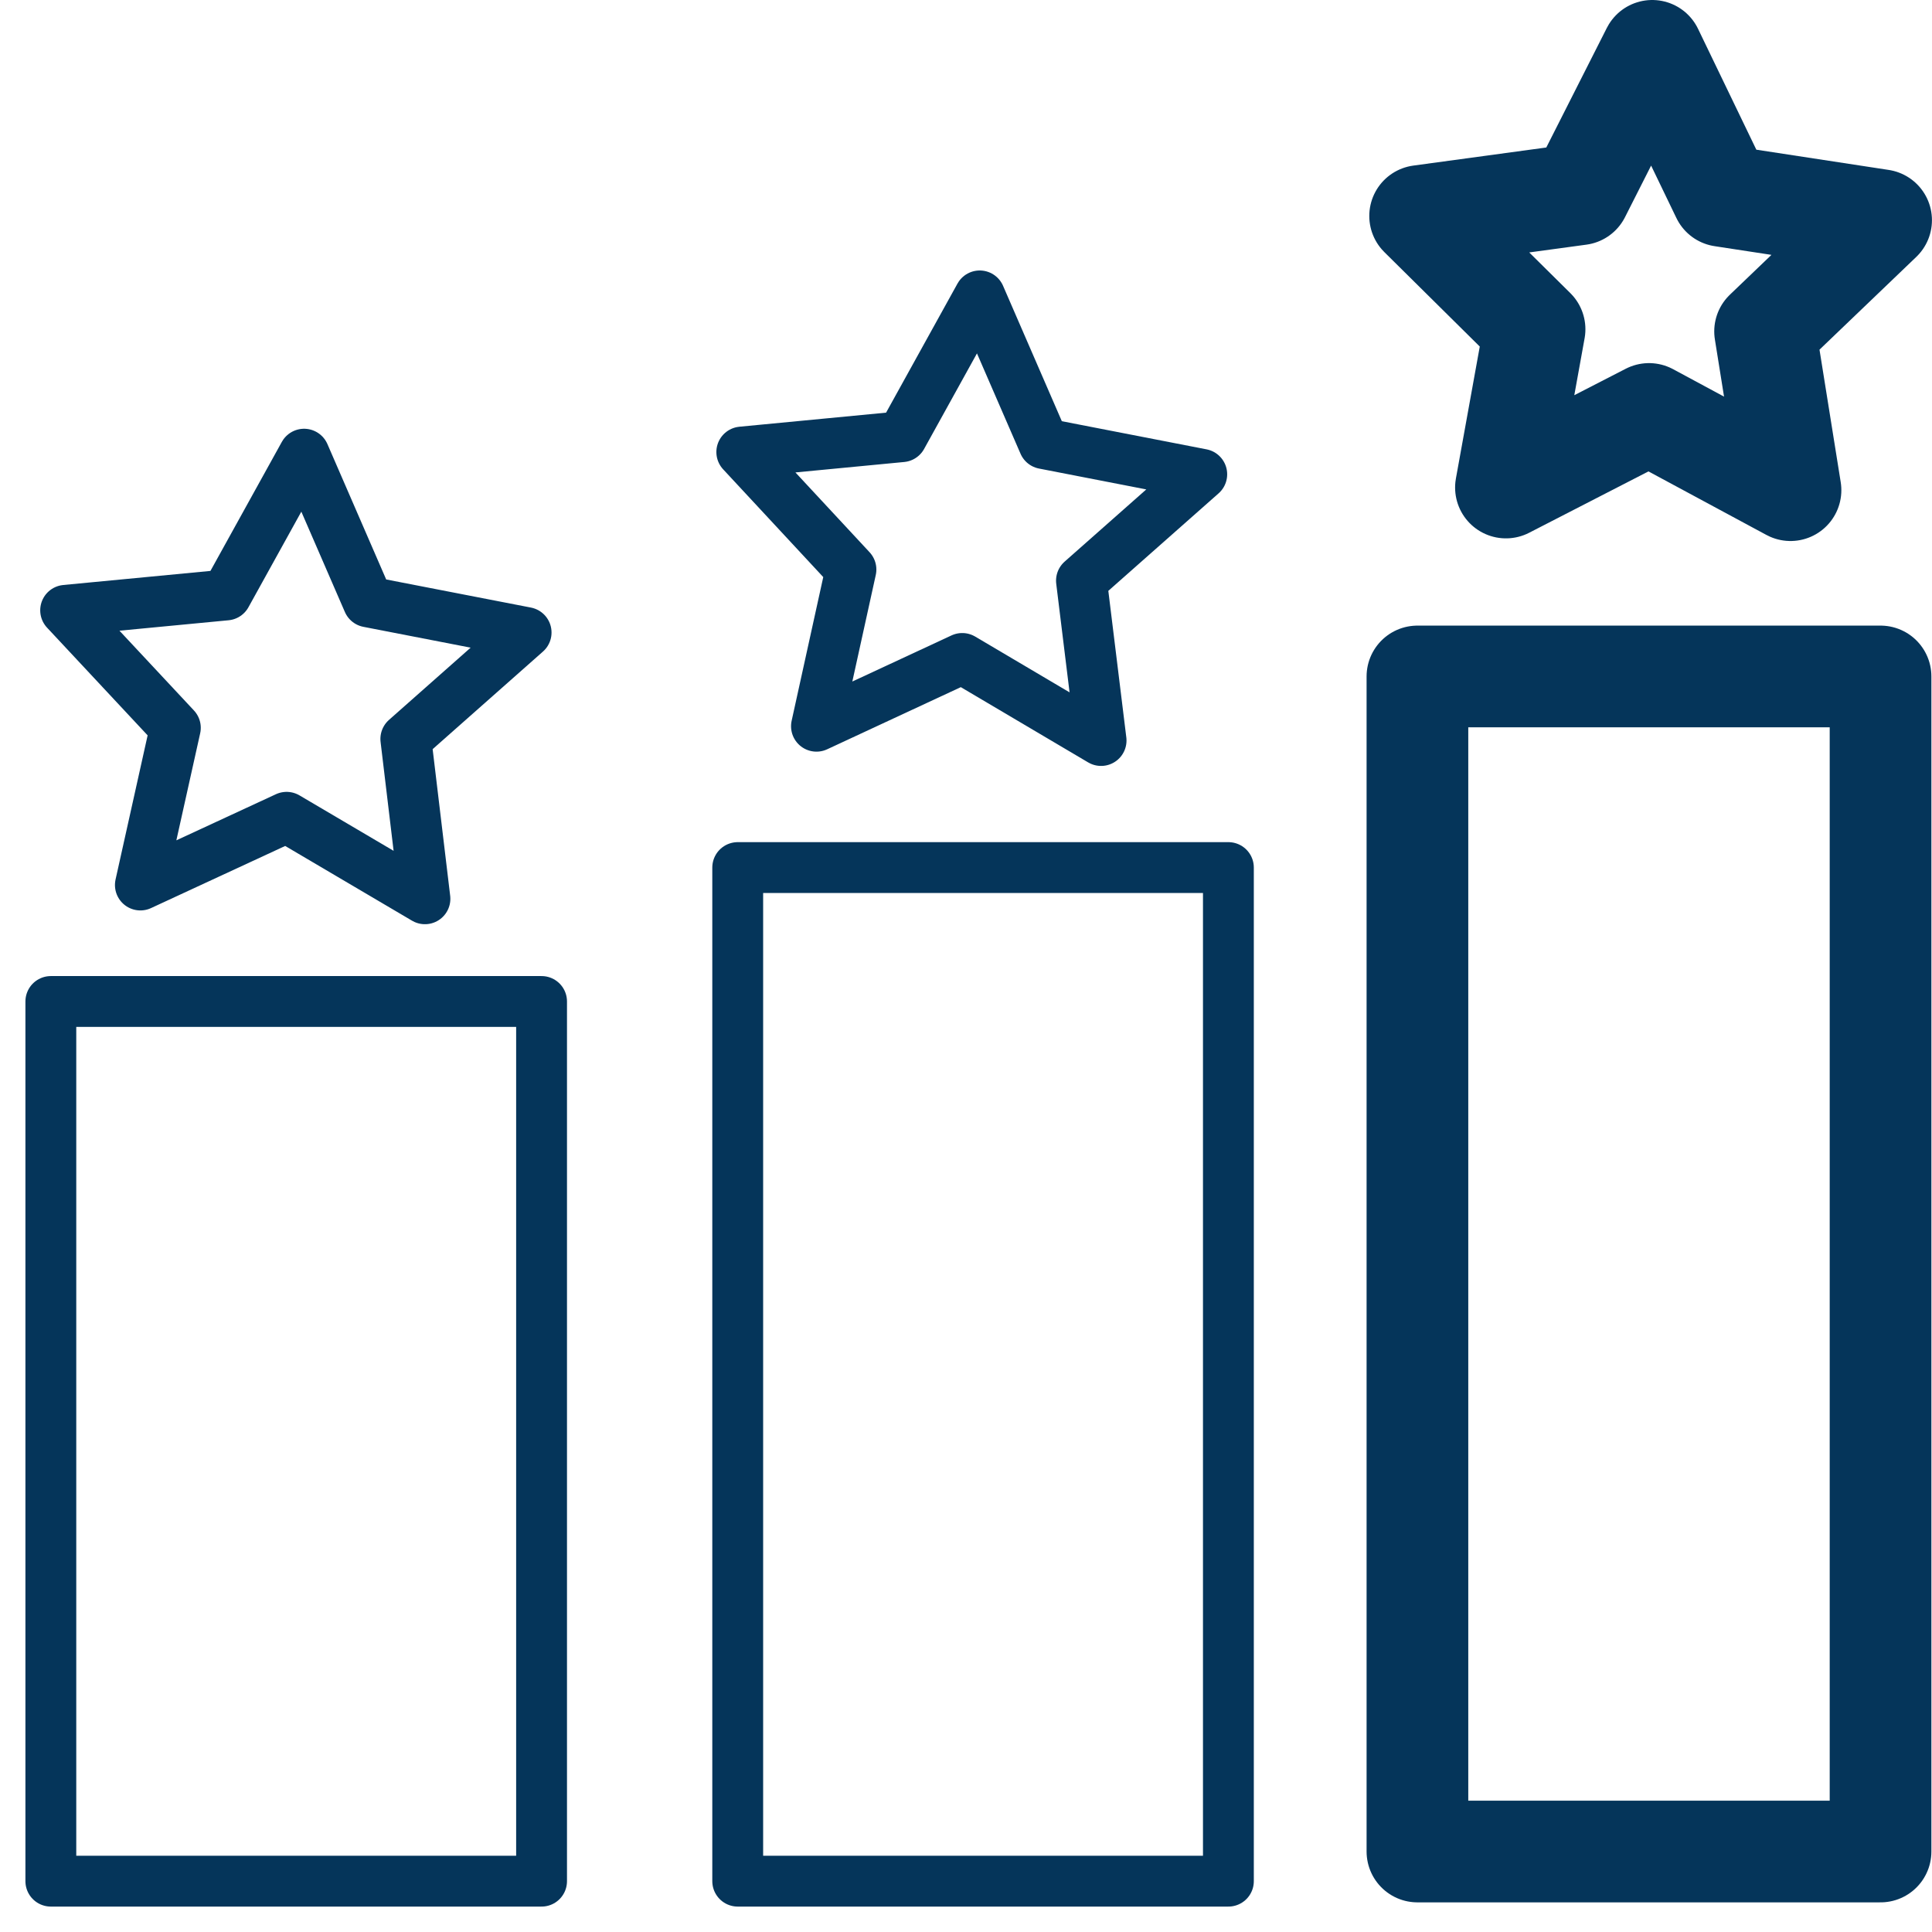 <?xml version="1.0" encoding="UTF-8"?>
<svg xmlns="http://www.w3.org/2000/svg" width="38" height="38" viewBox="0 0 38 38" fill="none">
  <path d="M10.652 19.698H1V37H10.652V19.698Z" stroke="#05355A" stroke-linecap="round" stroke-linejoin="round"></path>
  <path d="M24.161 17.064H14.51V37H24.161V17.064Z" stroke="#05355A" stroke-linecap="round" stroke-linejoin="round"></path>
  <path d="M36.988 13.305H27.879V36.417H36.988V13.305Z" stroke="#05355A" stroke-width="2" stroke-linecap="round" stroke-linejoin="round"></path>
  <path d="M7.242 11.838L10.348 12.441L7.982 14.534L8.358 17.678L5.637 16.075L2.761 17.407L3.449 14.315L1.291 12.004L4.449 11.702L5.981 8.933L7.242 11.838Z" stroke="#05355A" stroke-linecap="round" stroke-linejoin="round"></path>
  <path d="M20.531 8.725L23.637 9.329L21.271 11.421L21.657 14.565L18.926 12.951L16.059 14.284L16.737 11.202L14.59 8.891L17.738 8.589L19.27 5.82L20.531 8.725Z" stroke="#05355A" stroke-linecap="round" stroke-linejoin="round"></path>
  <path d="M33.873 3.853L36.999 4.331L34.717 6.518L35.217 9.641L32.434 8.142L29.62 9.589L30.183 6.476L27.932 4.248L31.069 3.821L32.497 1L33.873 3.853Z" stroke="#05355A" stroke-width="2" stroke-linecap="round" stroke-linejoin="round"></path>
</svg>
